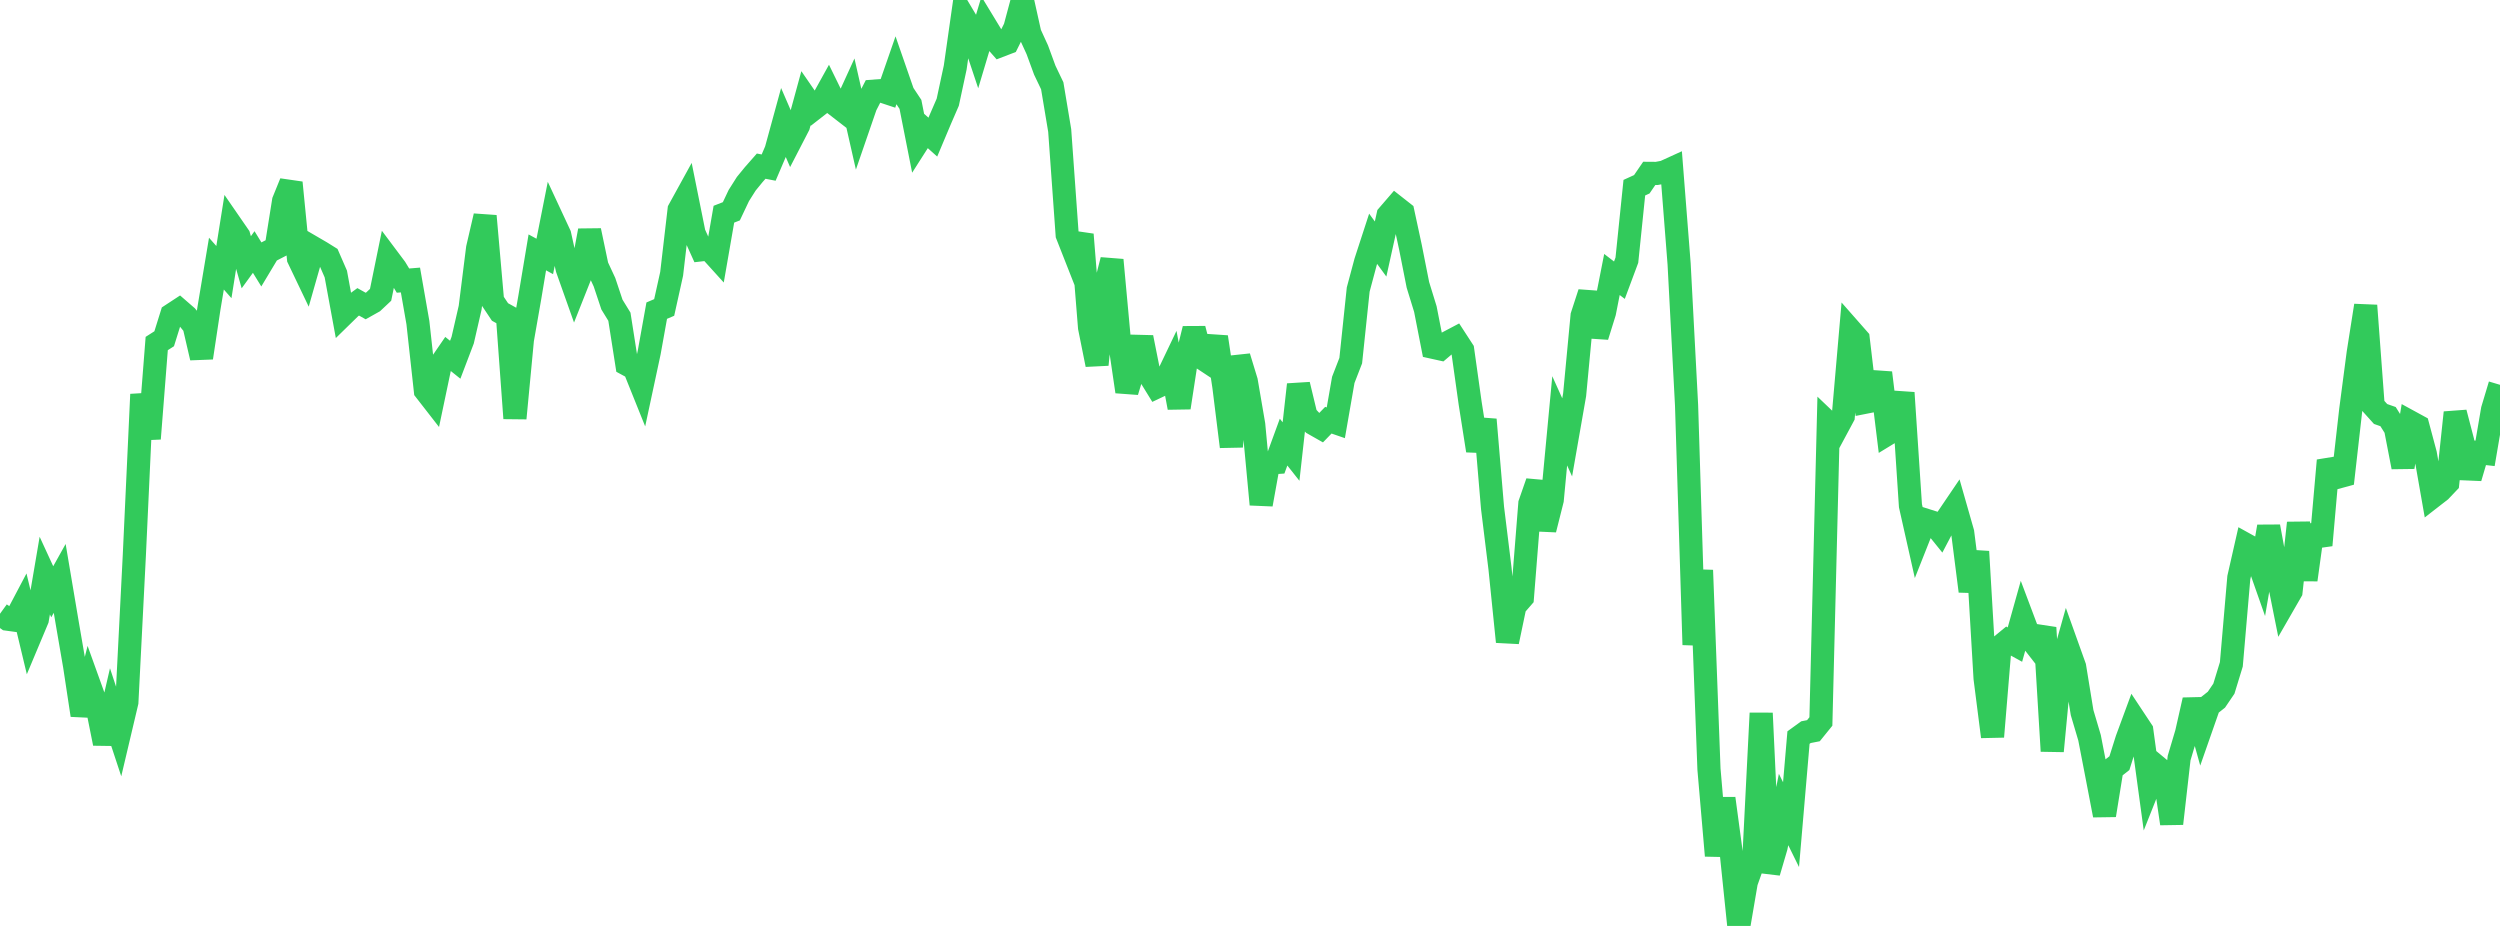 <?xml version="1.0" standalone="no"?>
<!DOCTYPE svg PUBLIC "-//W3C//DTD SVG 1.1//EN" "http://www.w3.org/Graphics/SVG/1.1/DTD/svg11.dtd">

<svg width="135" height="50" viewBox="0 0 135 50" preserveAspectRatio="none" 
  xmlns="http://www.w3.org/2000/svg"
  xmlns:xlink="http://www.w3.org/1999/xlink">


<polyline points="0.0, 33.143 0.403, 33.435 0.806, 33.49 1.209, 32.726 1.612, 34.408 2.015, 33.448 2.418, 31.081 2.821, 31.956 3.224, 31.233 3.627, 33.622 4.03, 35.964 4.433, 38.618 4.836, 37.017 5.239, 38.137 5.642, 40.146 6.045, 38.402 6.448, 39.623 6.851, 37.917 7.254, 29.987 7.657, 21.296 8.06, 23.687 8.463, 18.55 8.866, 18.293 9.269, 17 9.672, 16.736 10.075, 17.086 10.478, 17.581 10.881, 19.319 11.284, 16.646 11.687, 14.236 12.09, 14.693 12.493, 12.165 12.896, 12.749 13.299, 14.162 13.701, 13.608 14.104, 14.264 14.507, 13.592 14.91, 13.384 15.313, 10.856 15.716, 9.864 16.119, 13.957 16.522, 14.8 16.925, 13.384 17.328, 13.619 17.731, 13.87 18.134, 14.796 18.537, 16.987 18.94, 16.593 19.343, 16.299 19.746, 16.525 20.149, 16.299 20.552, 15.92 20.955, 13.949 21.358, 14.487 21.761, 15.153 22.164, 15.12 22.567, 17.423 22.97, 21.091 23.373, 21.609 23.776, 19.69 24.179, 19.103 24.582, 19.426 24.985, 18.367 25.388, 16.614 25.791, 13.403 26.194, 11.666 26.597, 16.243 27.0, 16.847 27.403, 17.07 27.806, 22.588 28.209, 18.346 28.612, 16.043 29.015, 13.628 29.418, 13.848 29.821, 11.815 30.224, 12.68 30.627, 14.506 31.03, 15.641 31.433, 14.625 31.836, 12.451 32.239, 14.373 32.642, 15.239 33.045, 16.447 33.448, 17.103 33.851, 19.674 34.254, 19.892 34.657, 20.895 35.06, 19.015 35.463, 16.775 35.866, 16.603 36.269, 14.785 36.672, 11.328 37.075, 10.595 37.478, 12.597 37.881, 13.488 38.284, 13.442 38.687, 13.887 39.09, 11.567 39.493, 11.41 39.896, 10.559 40.299, 9.922 40.701, 9.43 41.104, 8.972 41.507, 9.05 41.91, 8.108 42.313, 6.634 42.716, 7.564 43.119, 6.784 43.522, 5.306 43.925, 5.89 44.328, 5.576 44.731, 4.848 45.134, 5.671 45.537, 5.983 45.94, 5.101 46.343, 6.879 46.746, 5.709 47.149, 4.925 47.552, 4.894 47.955, 5.028 48.358, 3.868 48.761, 5.029 49.164, 5.637 49.567, 7.676 49.97, 7.044 50.373, 7.405 50.776, 6.448 51.179, 5.519 51.582, 3.641 51.985, 0.809 52.388, 1.485 52.791, 2.693 53.194, 1.345 53.597, 2.008 54.0, 2.466 54.403, 2.311 54.806, 1.503 55.209, 0.0 55.612, 1.811 56.015, 2.691 56.418, 3.79 56.821, 4.633 57.224, 7.048 57.627, 12.678 58.03, 13.702 58.433, 12.665 58.836, 17.685 59.239, 19.691 59.642, 15.624 60.045, 14.04 60.448, 18.41 60.851, 21.147 61.254, 19.816 61.657, 18.221 62.06, 20.242 62.463, 20.897 62.866, 20.706 63.269, 19.863 63.672, 22.013 64.075, 19.388 64.478, 17.757 64.881, 19.316 65.284, 19.583 65.687, 18.199 66.09, 20.878 66.493, 24.118 66.896, 19.266 67.299, 20.586 67.701, 22.932 68.104, 27.239 68.507, 25.004 68.91, 24.976 69.313, 23.874 69.716, 24.383 70.119, 20.769 70.522, 22.444 70.925, 22.878 71.328, 23.107 71.731, 22.691 72.134, 22.83 72.537, 20.514 72.94, 19.474 73.343, 15.636 73.746, 14.131 74.149, 12.894 74.552, 13.447 74.955, 11.628 75.358, 11.161 75.761, 11.478 76.164, 13.349 76.567, 15.383 76.97, 16.692 77.373, 18.751 77.776, 18.84 78.179, 18.497 78.582, 18.284 78.985, 18.904 79.388, 21.771 79.791, 24.333 80.194, 22.658 80.597, 27.425 81.0, 30.7 81.403, 34.654 81.806, 32.728 82.209, 32.264 82.612, 27.194 83.015, 26.036 83.418, 28.597 83.821, 26.995 84.224, 22.724 84.627, 23.618 85.03, 21.315 85.433, 17.051 85.836, 15.813 86.239, 18.164 86.642, 16.87 87.045, 14.822 87.448, 15.131 87.851, 14.05 88.254, 10.135 88.657, 9.951 89.06, 9.362 89.463, 9.365 89.866, 9.29 90.269, 9.106 90.672, 14.248 91.075, 21.896 91.478, 34.817 91.881, 30.793 92.284, 41.532 92.687, 46.205 93.09, 43.116 93.493, 46.107 93.896, 50.0 94.299, 47.638 94.701, 46.508 95.104, 38.512 95.507, 47.107 95.91, 45.733 96.313, 43.713 96.716, 44.531 97.119, 39.829 97.522, 39.537 97.925, 39.458 98.328, 38.96 98.731, 22.844 99.134, 23.228 99.537, 22.478 99.94, 17.845 100.343, 18.303 100.746, 21.716 101.149, 21.636 101.552, 20.132 101.955, 23.418 102.358, 23.172 102.761, 21.21 103.164, 27.307 103.567, 29.1 103.97, 28.082 104.373, 28.209 104.776, 28.708 105.179, 27.941 105.582, 27.346 105.985, 28.757 106.388, 31.924 106.791, 29.786 107.194, 36.625 107.597, 39.781 108.0, 34.918 108.403, 34.586 108.806, 34.808 109.209, 33.371 109.612, 34.442 110.015, 34.959 110.418, 33.896 110.821, 40.558 111.224, 36.313 111.627, 34.881 112.03, 36.007 112.433, 38.481 112.836, 39.841 113.239, 41.924 113.642, 44.023 114.045, 41.526 114.448, 41.21 114.851, 39.931 115.254, 38.838 115.657, 39.447 116.06, 42.403 116.463, 41.389 116.866, 41.724 117.269, 44.475 117.672, 40.937 118.075, 39.581 118.478, 37.801 118.881, 39.253 119.284, 38.101 119.687, 37.782 120.09, 37.188 120.493, 35.872 120.896, 31.193 121.299, 29.419 121.701, 29.642 122.104, 30.787 122.507, 28.434 122.91, 30.628 123.313, 32.638 123.716, 31.938 124.119, 28.24 124.522, 31.309 124.925, 28.392 125.328, 29.44 125.731, 24.867 126.134, 25.793 126.537, 25.683 126.94, 22.131 127.343, 19.059 127.746, 16.5 128.149, 21.908 128.552, 22.356 128.955, 22.497 129.358, 23.139 129.761, 25.221 130.164, 22.791 130.567, 23.011 130.97, 24.517 131.373, 26.812 131.776, 26.499 132.179, 26.075 132.582, 22.281 132.985, 23.826 133.388, 25.802 133.791, 24.436 134.194, 24.481 134.597, 22.123 135.0, 20.78" fill="none" stroke="#32ca5b" stroke-width="1.25"/>

</svg>